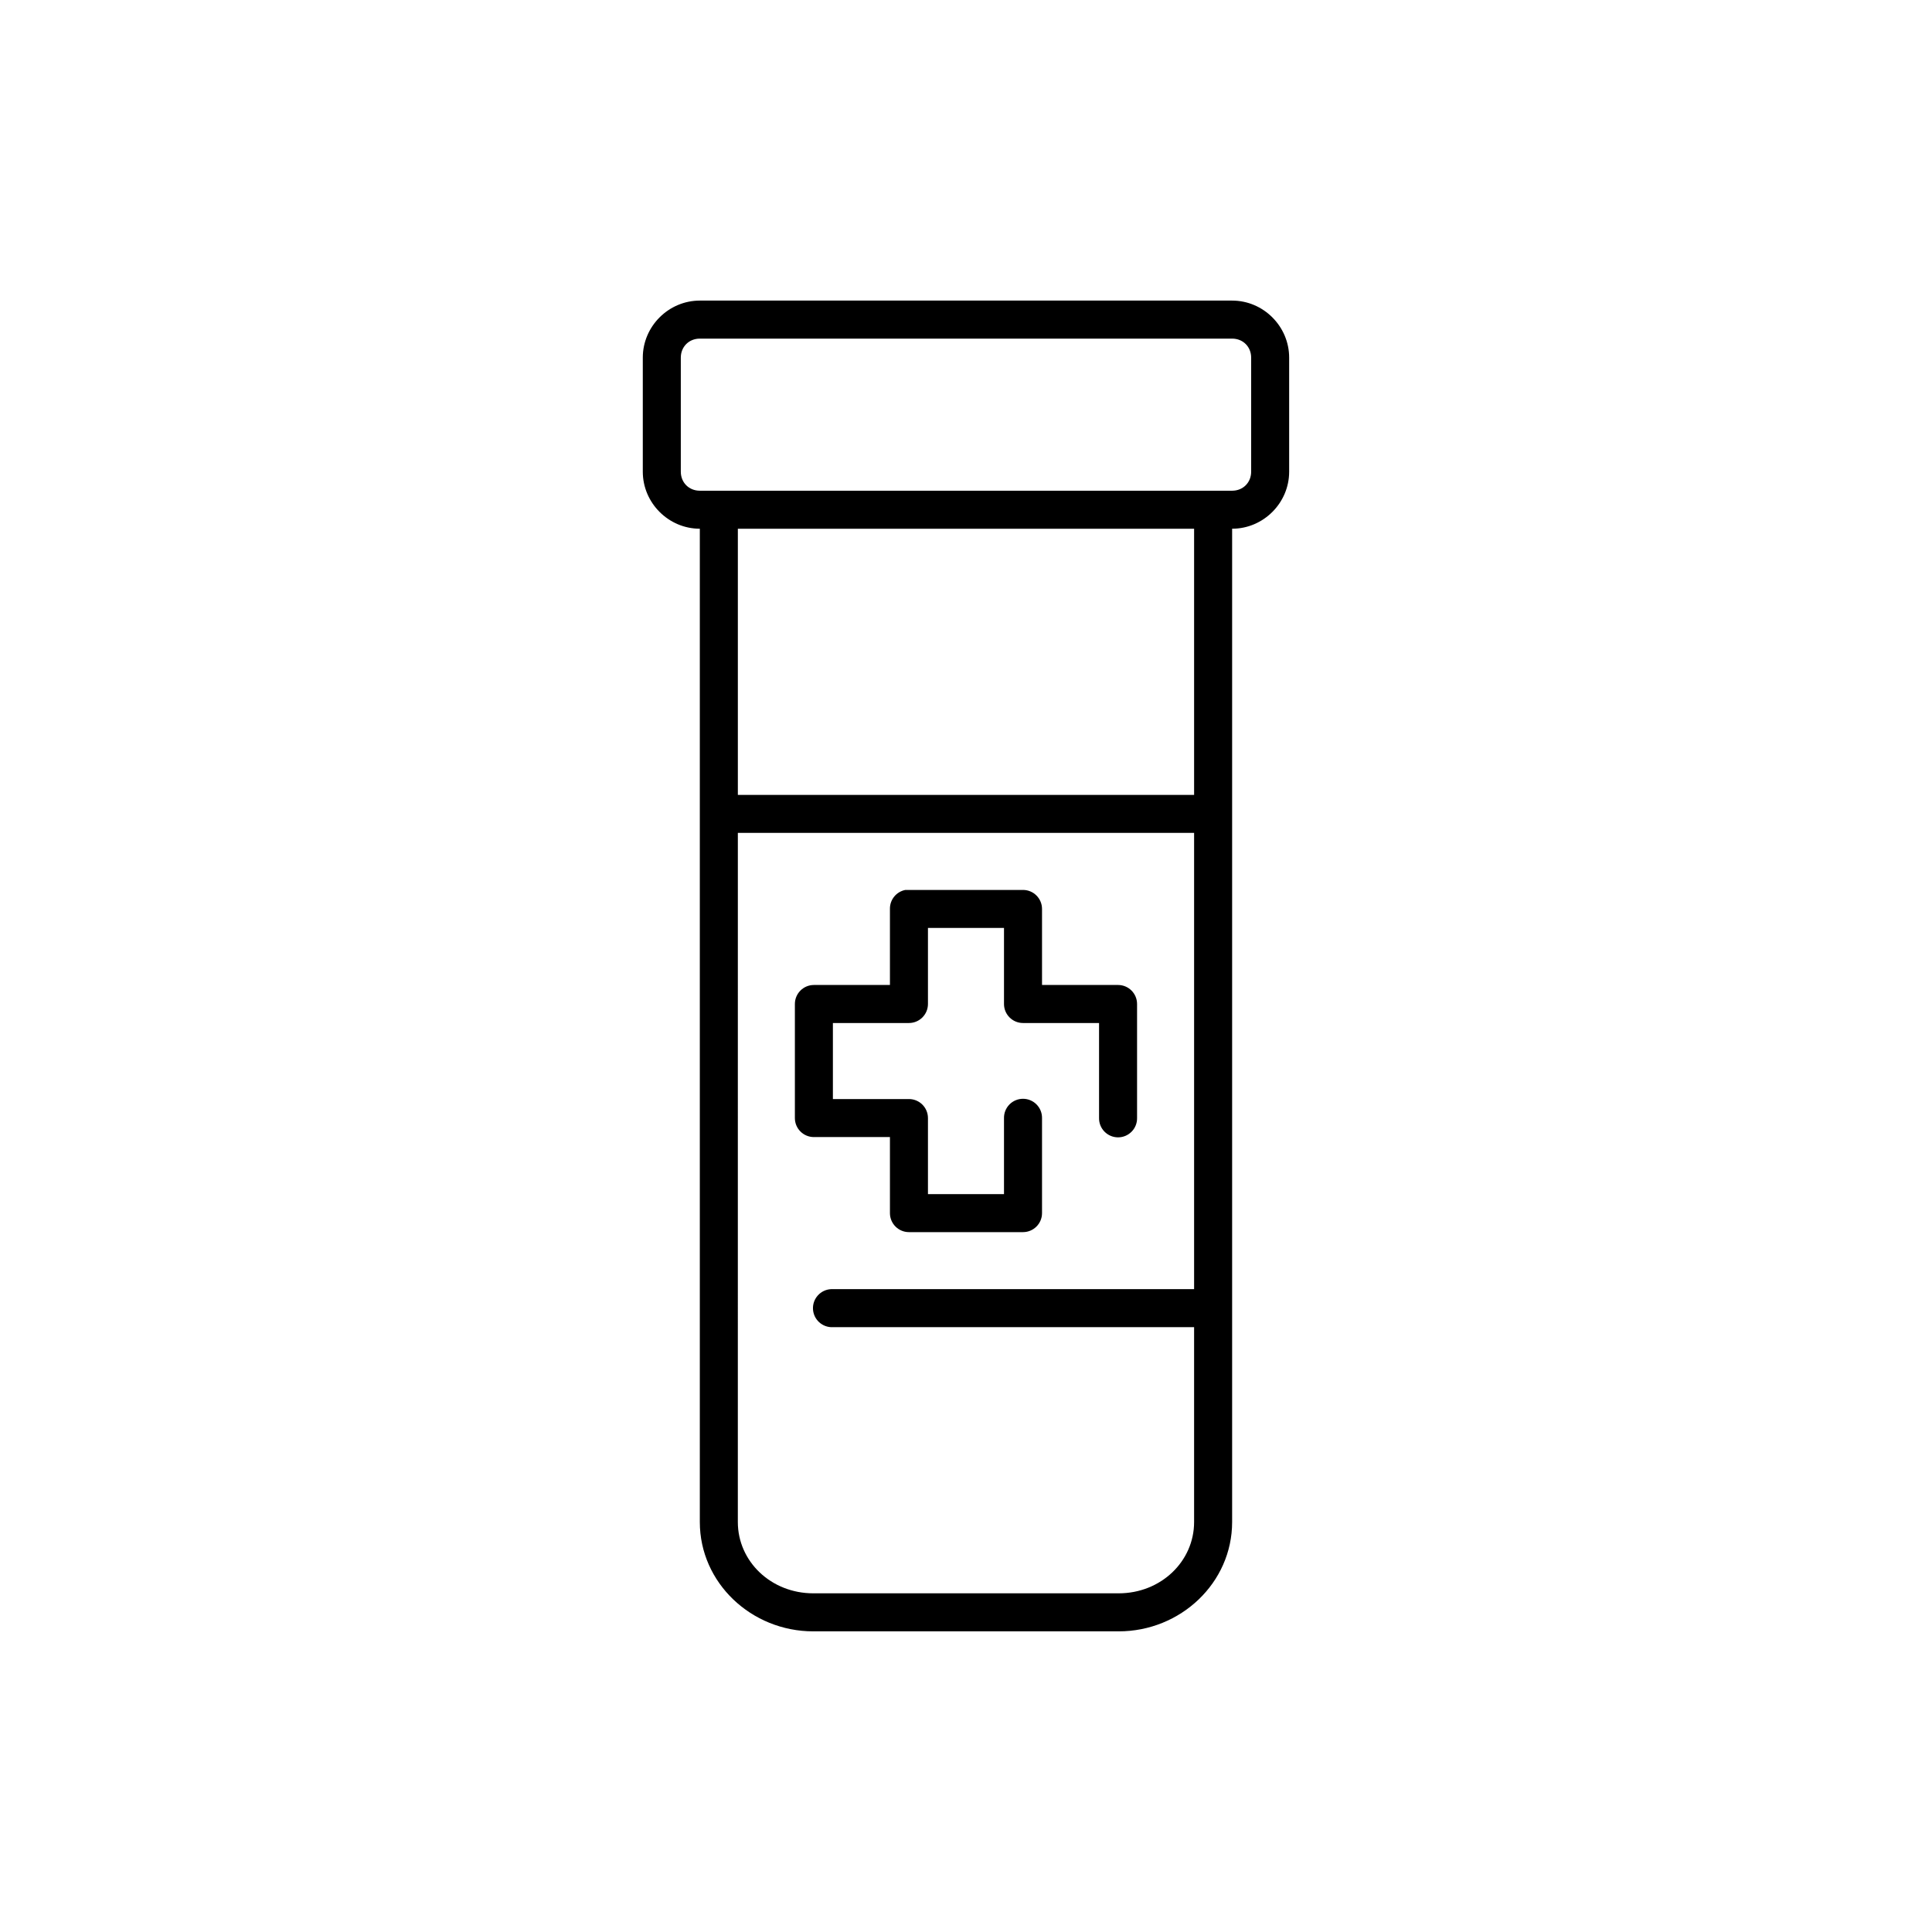 <?xml version="1.0" encoding="UTF-8"?>
<!-- Uploaded to: ICON Repo, www.svgrepo.com, Generator: ICON Repo Mixer Tools -->
<svg fill="#000000" width="800px" height="800px" version="1.1" viewBox="144 144 512 512" xmlns="http://www.w3.org/2000/svg">
 <path d="m329.46 223.66c-8.285 0-15.113 6.828-15.113 15.117v30.227c0 8.285 6.828 15.113 15.113 15.113v263.24c0 16.094 13.641 28.969 30.07 28.969h80.926c16.43 0 30.07-12.875 30.07-28.969v-263.24c8.285 0 15.113-6.828 15.113-15.113v-30.227c0-8.289-6.828-15.117-15.113-15.117zm0 10.078h141.07c2.879 0 5.039 2.16 5.039 5.039v30.227c0 2.879-2.16 5.039-5.039 5.039h-141.07c-2.879 0-5.039-2.16-5.039-5.039v-30.227c0-2.879 2.16-5.039 5.039-5.039zm10.078 50.379h120.91v70.535h-120.91zm0 80.609h120.91v120.91h-95.727c-0.156-0.004-0.312-0.004-0.473 0-2.781 0.133-4.93 2.492-4.801 5.277 0.133 2.781 2.492 4.93 5.273 4.801h95.727v51.641c0 10.422-8.785 18.891-19.996 18.891h-80.926c-11.211 0-19.992-8.469-19.992-18.891zm44.398 15.117c-2.41 0.457-4.137 2.586-4.094 5.035v20.152h-20.152c-2.785 0-5.039 2.258-5.039 5.039v30.23c0 2.781 2.254 5.035 5.039 5.035h20.152v20.152c0 2.785 2.254 5.039 5.035 5.039h30.23c2.781 0 5.039-2.254 5.039-5.039v-25.188c0.02-1.352-0.504-2.648-1.453-3.609-0.945-0.961-2.238-1.5-3.586-1.5-1.348 0-2.641 0.539-3.59 1.5-0.945 0.961-1.469 2.258-1.449 3.609v20.152h-20.152v-20.152c0-2.785-2.254-5.039-5.039-5.039h-20.152v-20.152h20.152c2.785 0 5.039-2.258 5.039-5.039v-20.152h20.152v20.152c0 2.781 2.258 5.039 5.039 5.039h20.152v25.191c-0.02 1.348 0.504 2.648 1.449 3.606 0.949 0.961 2.238 1.504 3.59 1.504 1.348 0 2.641-0.543 3.586-1.504 0.949-0.957 1.469-2.258 1.449-3.606v-30.23c0-2.781-2.254-5.039-5.035-5.039h-20.152v-20.152c0-2.781-2.258-5.035-5.039-5.035h-30.23c-0.156-0.008-0.312-0.008-0.473 0-0.156-0.008-0.312-0.008-0.469 0z"/>
</svg>